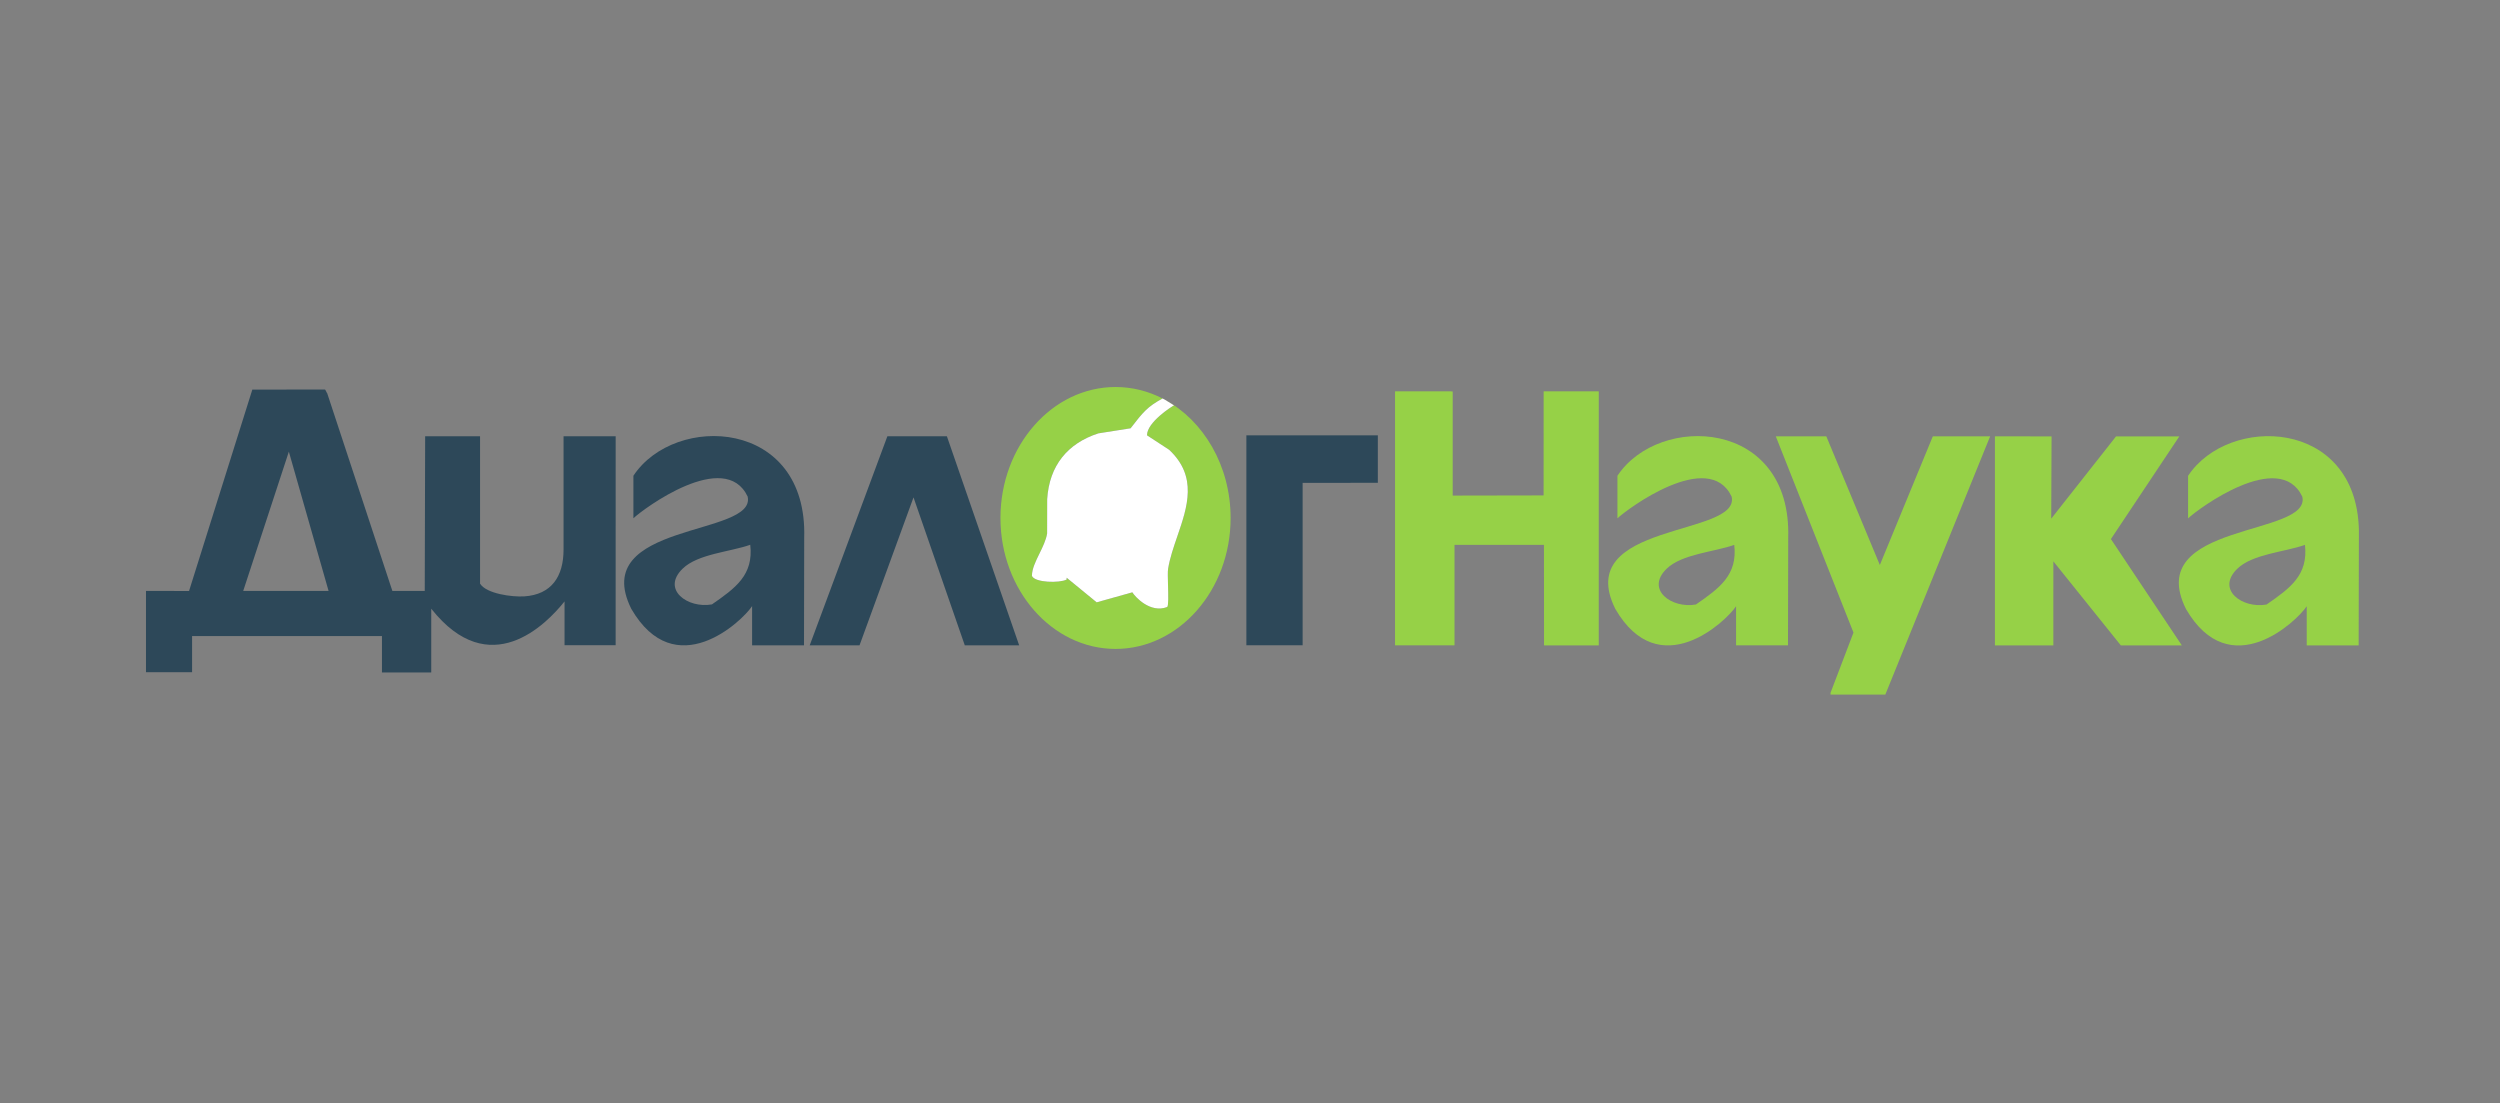 <svg width="281" height="124" viewBox="0 0 281 124" fill="none" xmlns="http://www.w3.org/2000/svg">
<rect x="0" y="0" width="281" height="124" fill="#808080" stroke="none"/>
<g clip-path="url(#clip0_6328_218651)">
<path fill-rule="evenodd" clip-rule="evenodd" d="M199.6 49.047H205.279L211.295 63.505L217.248 49.047H223.69L211.908 78.076H205.752C205.752 78.004 205.752 77.938 205.752 77.87L208.331 71.101L199.6 49.047Z" fill="#96D147"/>
<path fill-rule="evenodd" clip-rule="evenodd" d="M27.337 66.42L32.467 50.767L36.932 66.42H27.337ZM63.344 49.035V61.774C63.341 64.808 61.986 66.832 58.925 67.033C57.578 67.12 54.672 66.745 53.958 65.602V49.035H47.787L47.741 66.42H44.101L36.777 44.203C36.701 44.12 36.618 43.874 36.534 43.783L28.362 43.791L21.249 66.427L16.41 66.42V75.557H21.59V71.494L42.932 71.497V75.587H48.471V68.418C55.028 76.7 61.4 70.185 63.454 67.597V72.523H69.198L69.201 49.035H63.344Z" fill="#2D4859"/>
<path fill-rule="evenodd" clip-rule="evenodd" d="M91.012 72.534L99.741 49.038L106.431 49.038L114.553 72.535H108.442L102.679 55.906L96.611 72.534H91.012Z" fill="#2D4859"/>
<path fill-rule="evenodd" clip-rule="evenodd" d="M140.092 48.93C145.02 48.93 149.945 48.93 154.869 48.931C154.869 50.708 154.869 52.491 154.869 54.267C152.086 54.267 149.119 54.277 146.415 54.277C146.415 60.298 146.415 66.516 146.415 72.529C144.292 72.529 142.211 72.529 140.092 72.529C140.092 64.662 140.092 56.8 140.092 48.93Z" fill="#2D4859"/>
<path fill-rule="evenodd" clip-rule="evenodd" d="M156.804 43.982H162.992C163.059 43.982 163.217 44.007 163.284 44.007C163.284 47.907 163.284 51.804 163.284 55.704L173.501 55.684L173.505 43.984H179.702L179.699 72.54H173.551L173.54 61.244H163.487V72.537H156.803L156.804 43.982Z" fill="#96D147"/>
<path fill-rule="evenodd" clip-rule="evenodd" d="M224.23 49.047L230.596 49.048L230.558 58.298L237.845 49.049H244.955L237.267 60.59L245.238 72.543H238.383L230.797 63.097L230.796 72.543H224.23V49.047Z" fill="#96D147"/>
<path fill-rule="evenodd" clip-rule="evenodd" d="M254.761 67.948C252.054 68.44 249.04 66.28 251.48 63.919C253.186 62.266 256.84 62.042 259.077 61.244C259.459 64.634 257.431 66.099 254.761 67.948ZM265.138 60.465V59.519C264.823 47.011 250.493 46.594 245.941 53.484V58.263C247.065 57.196 256.217 50.423 258.781 55.826C259.796 60.344 240.84 58.637 245.698 68.441C250.635 76.965 258.146 69.863 259.277 68.138V72.546H265.112L265.138 60.465Z" fill="#96D147"/>
<path fill-rule="evenodd" clip-rule="evenodd" d="M190.622 67.945C187.912 68.437 184.898 66.273 187.341 63.916C189.048 62.266 192.698 62.039 194.93 61.245C195.317 64.63 193.292 66.095 190.622 67.945ZM181.799 53.481V58.259C182.926 57.192 192.078 50.42 194.636 55.819C195.657 60.34 176.702 58.634 181.556 68.433C186.493 76.957 194.008 69.859 195.135 68.138V72.538H200.97L200.996 60.457C201.401 47.026 186.464 46.421 181.799 53.481Z" fill="#96D147"/>
<path fill-rule="evenodd" clip-rule="evenodd" d="M80.022 67.934C77.313 68.426 74.294 66.266 76.738 63.909C78.441 62.255 82.095 62.028 84.328 61.234C84.717 64.62 82.689 66.085 80.022 67.934ZM71.195 53.474V58.252C72.323 57.185 81.475 50.409 84.036 55.812C85.054 60.334 66.099 58.627 70.953 68.426C75.894 76.95 83.405 69.853 84.536 68.127V72.535H90.37L90.393 60.45C90.797 47.023 75.86 46.414 71.195 53.474Z" fill="#2D4859"/>
<path fill-rule="evenodd" clip-rule="evenodd" d="M130.675 44.79C129.06 43.962 127.27 43.5 125.388 43.5C118.265 43.499 112.453 50.11 112.451 58.219C112.451 66.324 118.26 72.939 125.386 72.939C132.512 72.939 138.321 66.326 138.321 58.221C138.321 52.357 135.283 47.276 130.907 44.912L131.957 45.562C131.713 45.687 128.92 47.451 128.92 48.929L131.413 50.559C134.63 53.577 133.47 56.957 132.329 60.282C131.906 61.514 131.486 62.739 131.292 63.934C131.241 64.227 131.262 64.984 131.284 65.783C131.315 66.91 131.349 68.122 131.187 68.229C129.268 68.966 127.561 67.055 127.274 66.576L123.265 67.701L119.888 64.934V65.139C119.096 65.557 116.299 65.5 115.989 64.73C115.989 63.944 116.404 63.097 116.83 62.228C117.197 61.481 117.571 60.718 117.695 59.965C117.701 58.681 117.701 57.393 117.701 56.111C117.941 52.314 120.011 49.828 123.454 48.711C124.667 48.525 125.873 48.334 127.079 48.14C128.461 46.34 128.978 45.705 130.675 44.79Z" fill="#96D147"/>
<path fill-rule="evenodd" clip-rule="evenodd" d="M130.676 44.79C130.755 44.83 130.833 44.871 130.91 44.913L131.958 45.562C131.715 45.687 128.922 47.451 128.922 48.929L131.415 50.559C134.631 53.577 133.471 56.957 132.33 60.282C131.907 61.514 131.487 62.738 131.293 63.934C131.243 64.227 131.263 64.984 131.285 65.783C131.316 66.91 131.35 68.122 131.188 68.229C129.269 68.966 127.563 67.054 127.276 66.576L123.266 67.701L119.89 64.934V65.139C119.097 65.557 116.3 65.5 115.99 64.73C115.99 63.944 116.406 63.097 116.832 62.228C117.198 61.481 117.572 60.718 117.696 59.965C117.703 58.681 117.703 57.393 117.703 56.111C117.942 52.314 120.013 49.828 123.456 48.711C124.669 48.525 125.874 48.334 127.08 48.14C128.463 46.34 128.979 45.705 130.676 44.79Z" fill="white"/>
</g>
<defs>
<clipPath id="clip0_6328_218651">
<rect width="250.364" height="36" fill="white" transform="translate(15.5 43.5)"/>
</clipPath>
</defs>
</svg>

